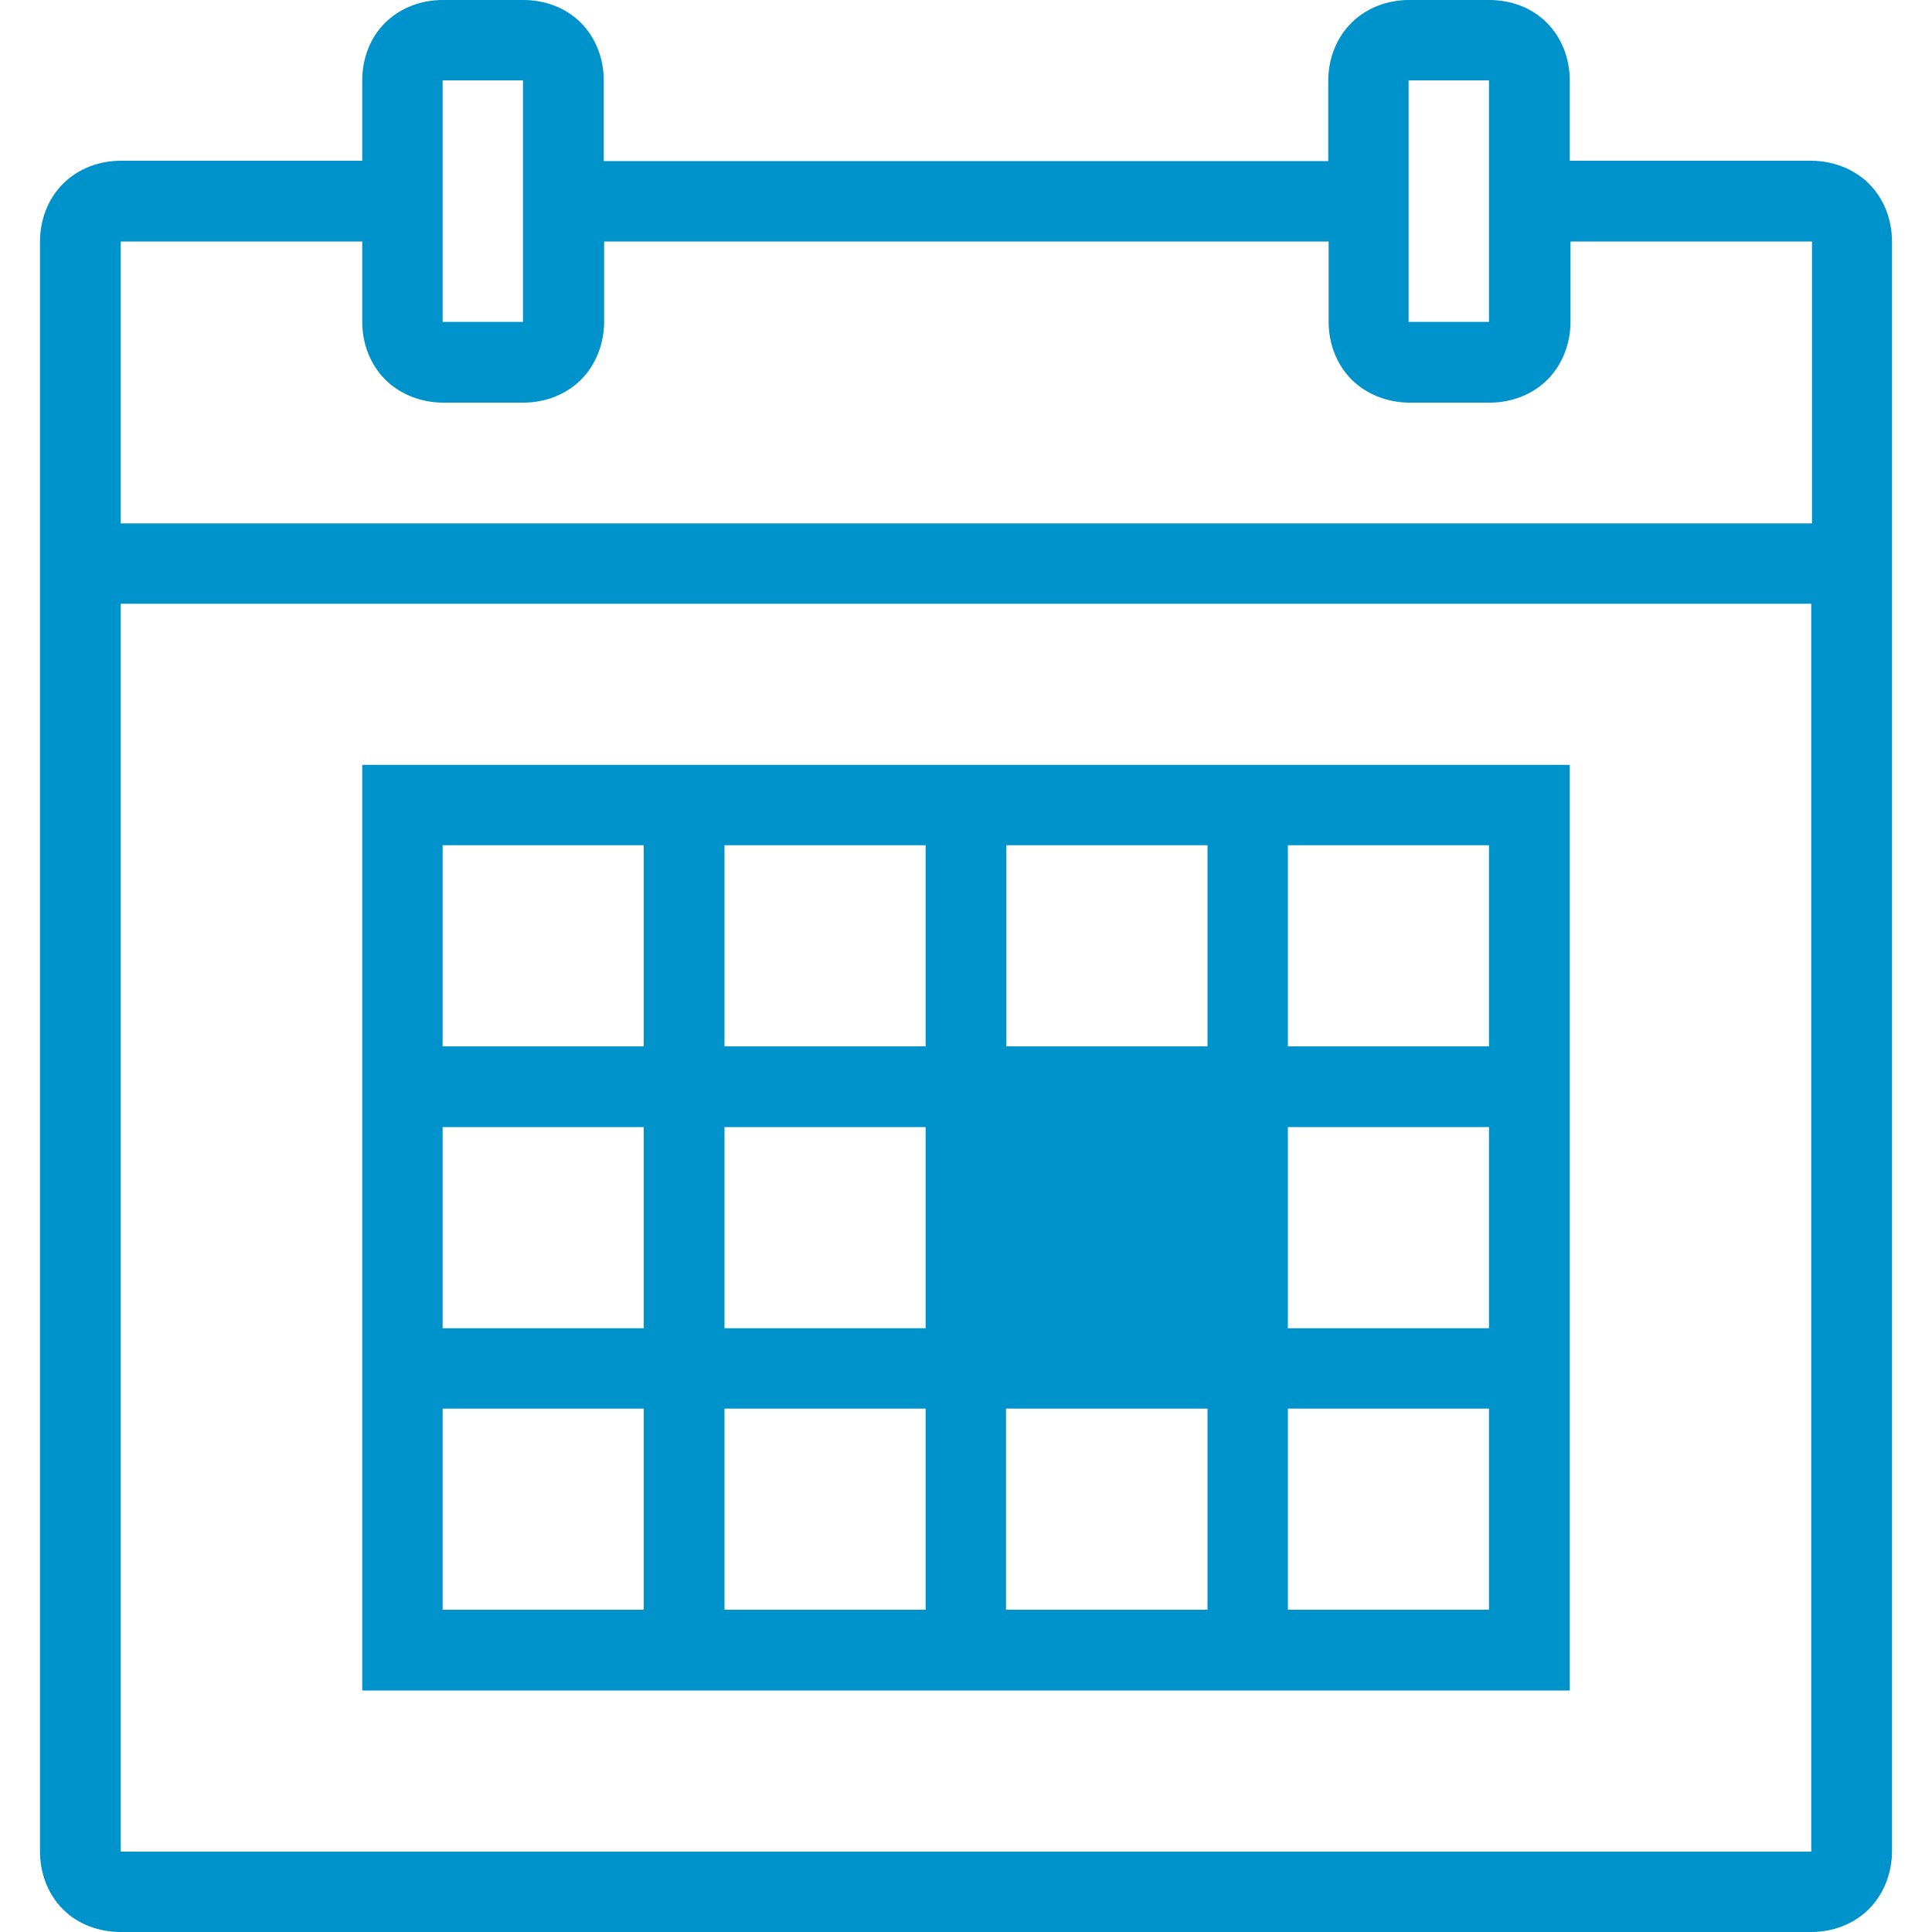 <?xml version="1.0" encoding="utf-8"?>
<!-- Generator: Adobe Illustrator 25.2.1, SVG Export Plug-In . SVG Version: 6.00 Build 0)  -->
<svg version="1.1" id="Layer_1" xmlns="http://www.w3.org/2000/svg" xmlns:xlink="http://www.w3.org/1999/xlink" x="0px" y="0px"
	 viewBox="0 0 512 512" style="enable-background:new 0 0 512 512;" xml:space="preserve">
<style type="text/css">
	.st0{fill:#0092CA;}
</style>
<path class="st0" d="M117.3,0c-5.6,0-11.2,2-15.3,6.1S96,15.8,96,21.3v21.3H32c-5.6,0-11.2,2-15.3,6.1s-6.1,9.7-6.1,15.3v426.7
	c0,5.6,2,11.2,6.1,15.3S26.4,512,32,512h448c5.6,0,11.2-2,15.3-6.1c4-4,6.1-9.7,6.1-15.3V64c0-5.6-2-11.2-6.1-15.3
	c-4-4-9.7-6.1-15.3-6.1h-64V21.3c0-5.6-2-11.2-6.1-15.3S400.2,0,394.7,0h-21.3c-5.6,0-11.2,2-15.3,6.1s-6.1,9.7-6.1,15.3v21.3H160
	V21.3c0-5.6-2-11.2-6.1-15.3S144.2,0,138.7,0H117.3z M117.3,21.3h21.3v64h-21.3V21.3z M373.3,21.3h21.3v64h-21.3V21.3z M32,64h64
	v21.3c0,5.6,2,11.2,6.1,15.3c4,4,9.7,6.1,15.3,6.1h21.3c5.6,0,11.2-2,15.3-6.1c4-4,6.1-9.7,6.1-15.3V64h192v21.3
	c0,5.6,2,11.2,6.1,15.3c4,4,9.7,6.1,15.3,6.1h21.3c5.6,0,11.2-2,15.3-6.1c4-4,6.1-9.7,6.1-15.3V64h64v74.7H32V64z M32,160h448v330.7
	H32V160z M96,202.7v10.7V448h213.3H416V202.7H96z M117.3,224h53.3v53.3h-53.3V224z M192,224h53.3v53.3H192V224z M266.7,224H320v53.3
	h-53.3V224z M341.3,224h53.3v53.3h-53.3V224z M117.3,298.7h53.3V352h-53.3V298.7z M192,298.7h53.3V352H192V298.7z M341.3,298.7h53.3
	V352h-53.3V298.7z M117.3,373.3h53.3v53.3h-53.3V373.3z M192,373.3h53.3v53.3H192V373.3z M266.7,373.3H320v53.3h-10.7h-42.7V373.3z
	 M341.3,373.3h53.3v53.3h-53.3V373.3z"/>
</svg>
